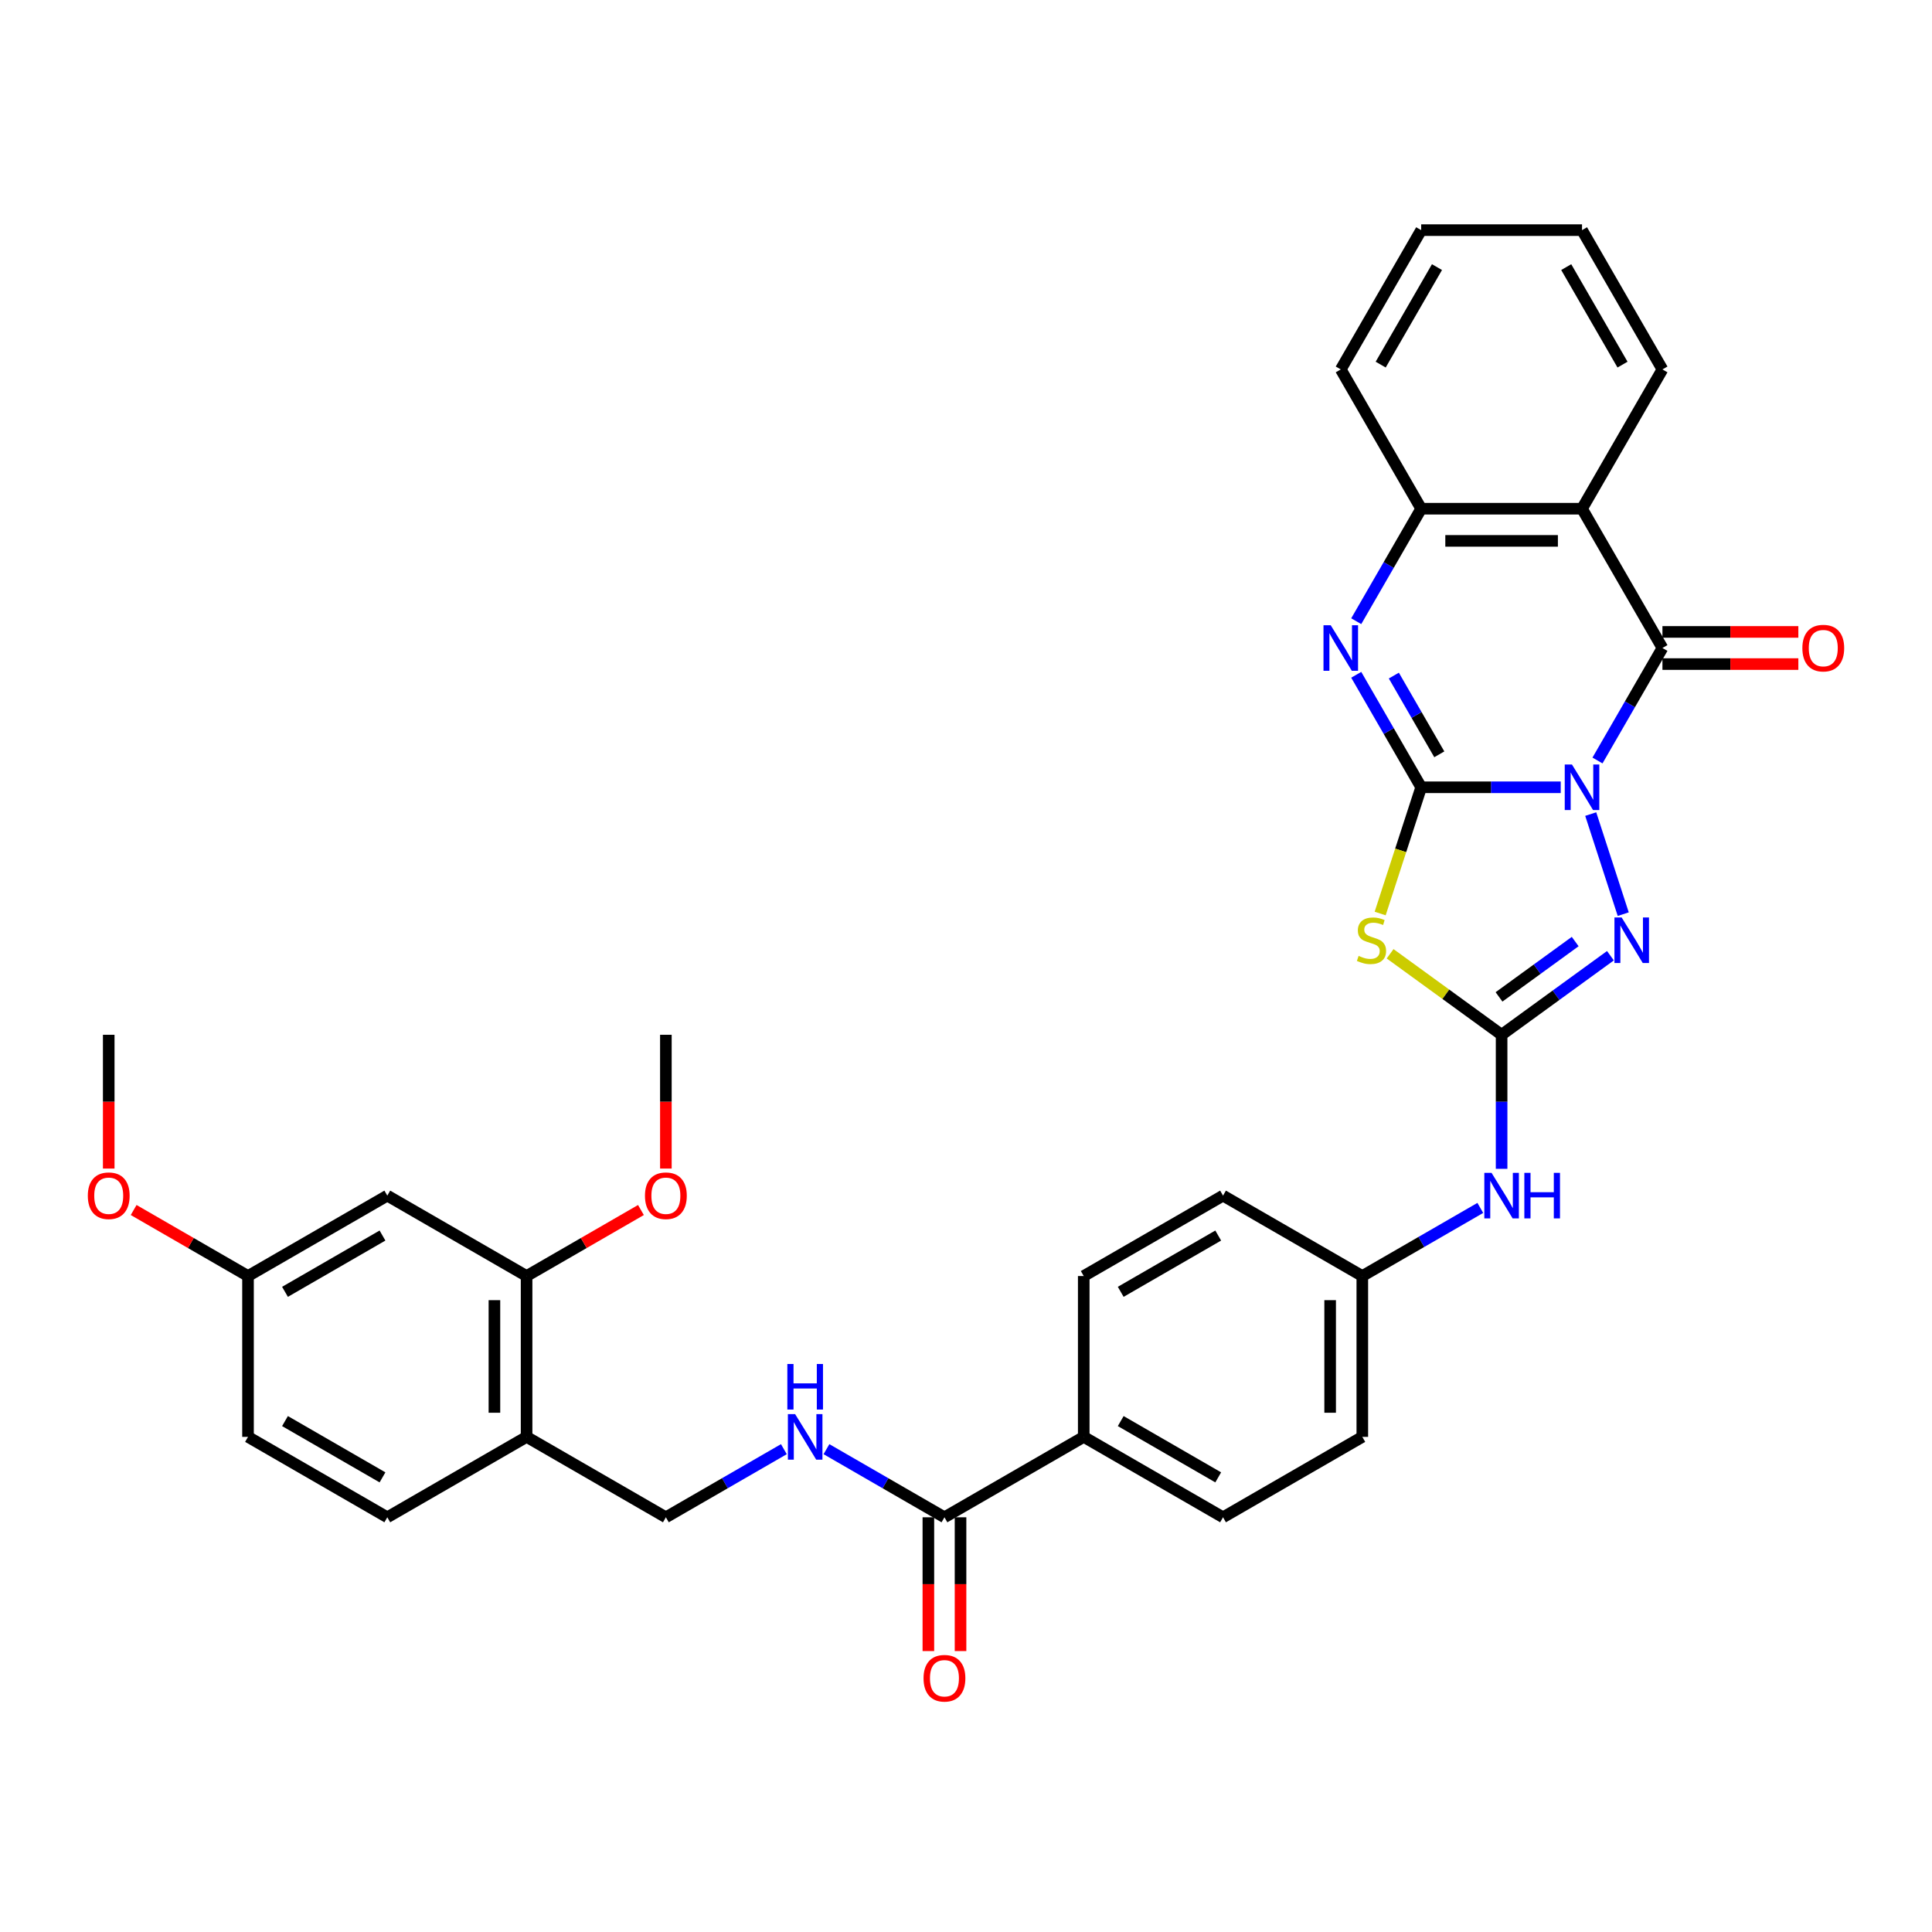 <?xml version='1.0' encoding='iso-8859-1'?>
<svg version='1.1' baseProfile='full'
              xmlns='http://www.w3.org/2000/svg'
                      xmlns:rdkit='http://www.rdkit.org/xml'
                      xmlns:xlink='http://www.w3.org/1999/xlink'
                  xml:space='preserve'
width='1000px' height='1000px' viewBox='0 0 1000 1000'>
<!-- END OF HEADER -->
<rect style='opacity:1.0;fill:#FFFFFF;stroke:none' width='1000' height='1000' x='0' y='0'> </rect>
<path class='bond-0' d='M 807.829,407.497 L 771.716,407.497' style='fill:none;fill-rule:evenodd;stroke:#0000FF;stroke-width:6px;stroke-linecap:butt;stroke-linejoin:miter;stroke-opacity:1' />
<path class='bond-0' d='M 771.716,407.497 L 735.603,407.497' style='fill:none;fill-rule:evenodd;stroke:#000000;stroke-width:6px;stroke-linecap:butt;stroke-linejoin:miter;stroke-opacity:1' />
<path class='bond-1' d='M 826.858,393.628 L 843.667,364.515' style='fill:none;fill-rule:evenodd;stroke:#0000FF;stroke-width:6px;stroke-linecap:butt;stroke-linejoin:miter;stroke-opacity:1' />
<path class='bond-1' d='M 843.667,364.515 L 860.475,335.402' style='fill:none;fill-rule:evenodd;stroke:#000000;stroke-width:6px;stroke-linecap:butt;stroke-linejoin:miter;stroke-opacity:1' />
<path class='bond-3' d='M 823.357,421.366 L 840.188,473.166' style='fill:none;fill-rule:evenodd;stroke:#0000FF;stroke-width:6px;stroke-linecap:butt;stroke-linejoin:miter;stroke-opacity:1' />
<path class='bond-2' d='M 735.603,407.497 L 724.988,440.166' style='fill:none;fill-rule:evenodd;stroke:#000000;stroke-width:6px;stroke-linecap:butt;stroke-linejoin:miter;stroke-opacity:1' />
<path class='bond-2' d='M 724.988,440.166 L 714.373,472.835' style='fill:none;fill-rule:evenodd;stroke:#CCCC00;stroke-width:6px;stroke-linecap:butt;stroke-linejoin:miter;stroke-opacity:1' />
<path class='bond-5' d='M 735.603,407.497 L 718.794,378.384' style='fill:none;fill-rule:evenodd;stroke:#000000;stroke-width:6px;stroke-linecap:butt;stroke-linejoin:miter;stroke-opacity:1' />
<path class='bond-5' d='M 718.794,378.384 L 701.986,349.271' style='fill:none;fill-rule:evenodd;stroke:#0000FF;stroke-width:6px;stroke-linecap:butt;stroke-linejoin:miter;stroke-opacity:1' />
<path class='bond-5' d='M 744.979,390.438 L 733.213,370.059' style='fill:none;fill-rule:evenodd;stroke:#000000;stroke-width:6px;stroke-linecap:butt;stroke-linejoin:miter;stroke-opacity:1' />
<path class='bond-5' d='M 733.213,370.059 L 721.448,349.68' style='fill:none;fill-rule:evenodd;stroke:#0000FF;stroke-width:6px;stroke-linecap:butt;stroke-linejoin:miter;stroke-opacity:1' />
<path class='bond-6' d='M 860.475,335.402 L 818.851,263.307' style='fill:none;fill-rule:evenodd;stroke:#000000;stroke-width:6px;stroke-linecap:butt;stroke-linejoin:miter;stroke-opacity:1' />
<path class='bond-14' d='M 860.475,343.727 L 895.647,343.727' style='fill:none;fill-rule:evenodd;stroke:#000000;stroke-width:6px;stroke-linecap:butt;stroke-linejoin:miter;stroke-opacity:1' />
<path class='bond-14' d='M 895.647,343.727 L 930.82,343.727' style='fill:none;fill-rule:evenodd;stroke:#FF0000;stroke-width:6px;stroke-linecap:butt;stroke-linejoin:miter;stroke-opacity:1' />
<path class='bond-14' d='M 860.475,327.077 L 895.647,327.077' style='fill:none;fill-rule:evenodd;stroke:#000000;stroke-width:6px;stroke-linecap:butt;stroke-linejoin:miter;stroke-opacity:1' />
<path class='bond-14' d='M 895.647,327.077 L 930.82,327.077' style='fill:none;fill-rule:evenodd;stroke:#FF0000;stroke-width:6px;stroke-linecap:butt;stroke-linejoin:miter;stroke-opacity:1' />
<path class='bond-34' d='M 719.518,493.675 L 748.372,514.639' style='fill:none;fill-rule:evenodd;stroke:#CCCC00;stroke-width:6px;stroke-linecap:butt;stroke-linejoin:miter;stroke-opacity:1' />
<path class='bond-34' d='M 748.372,514.639 L 777.227,535.603' style='fill:none;fill-rule:evenodd;stroke:#000000;stroke-width:6px;stroke-linecap:butt;stroke-linejoin:miter;stroke-opacity:1' />
<path class='bond-4' d='M 833.554,494.679 L 805.39,515.141' style='fill:none;fill-rule:evenodd;stroke:#0000FF;stroke-width:6px;stroke-linecap:butt;stroke-linejoin:miter;stroke-opacity:1' />
<path class='bond-4' d='M 805.39,515.141 L 777.227,535.603' style='fill:none;fill-rule:evenodd;stroke:#000000;stroke-width:6px;stroke-linecap:butt;stroke-linejoin:miter;stroke-opacity:1' />
<path class='bond-4' d='M 815.319,487.348 L 795.604,501.671' style='fill:none;fill-rule:evenodd;stroke:#0000FF;stroke-width:6px;stroke-linecap:butt;stroke-linejoin:miter;stroke-opacity:1' />
<path class='bond-4' d='M 795.604,501.671 L 775.89,515.994' style='fill:none;fill-rule:evenodd;stroke:#000000;stroke-width:6px;stroke-linecap:butt;stroke-linejoin:miter;stroke-opacity:1' />
<path class='bond-9' d='M 777.227,535.603 L 777.227,570.292' style='fill:none;fill-rule:evenodd;stroke:#000000;stroke-width:6px;stroke-linecap:butt;stroke-linejoin:miter;stroke-opacity:1' />
<path class='bond-9' d='M 777.227,570.292 L 777.227,604.982' style='fill:none;fill-rule:evenodd;stroke:#0000FF;stroke-width:6px;stroke-linecap:butt;stroke-linejoin:miter;stroke-opacity:1' />
<path class='bond-35' d='M 701.986,321.533 L 718.794,292.42' style='fill:none;fill-rule:evenodd;stroke:#0000FF;stroke-width:6px;stroke-linecap:butt;stroke-linejoin:miter;stroke-opacity:1' />
<path class='bond-35' d='M 718.794,292.42 L 735.603,263.307' style='fill:none;fill-rule:evenodd;stroke:#000000;stroke-width:6px;stroke-linecap:butt;stroke-linejoin:miter;stroke-opacity:1' />
<path class='bond-7' d='M 818.851,263.307 L 735.603,263.307' style='fill:none;fill-rule:evenodd;stroke:#000000;stroke-width:6px;stroke-linecap:butt;stroke-linejoin:miter;stroke-opacity:1' />
<path class='bond-7' d='M 806.364,279.957 L 748.09,279.957' style='fill:none;fill-rule:evenodd;stroke:#000000;stroke-width:6px;stroke-linecap:butt;stroke-linejoin:miter;stroke-opacity:1' />
<path class='bond-23' d='M 818.851,263.307 L 860.475,191.212' style='fill:none;fill-rule:evenodd;stroke:#000000;stroke-width:6px;stroke-linecap:butt;stroke-linejoin:miter;stroke-opacity:1' />
<path class='bond-29' d='M 735.603,263.307 L 693.979,191.212' style='fill:none;fill-rule:evenodd;stroke:#000000;stroke-width:6px;stroke-linecap:butt;stroke-linejoin:miter;stroke-opacity:1' />
<path class='bond-8' d='M 488.847,785.347 L 560.942,743.723' style='fill:none;fill-rule:evenodd;stroke:#000000;stroke-width:6px;stroke-linecap:butt;stroke-linejoin:miter;stroke-opacity:1' />
<path class='bond-11' d='M 488.847,785.347 L 458.31,767.717' style='fill:none;fill-rule:evenodd;stroke:#000000;stroke-width:6px;stroke-linecap:butt;stroke-linejoin:miter;stroke-opacity:1' />
<path class='bond-11' d='M 458.31,767.717 L 427.774,750.087' style='fill:none;fill-rule:evenodd;stroke:#0000FF;stroke-width:6px;stroke-linecap:butt;stroke-linejoin:miter;stroke-opacity:1' />
<path class='bond-17' d='M 480.522,785.347 L 480.522,819.97' style='fill:none;fill-rule:evenodd;stroke:#000000;stroke-width:6px;stroke-linecap:butt;stroke-linejoin:miter;stroke-opacity:1' />
<path class='bond-17' d='M 480.522,819.97 L 480.522,854.593' style='fill:none;fill-rule:evenodd;stroke:#FF0000;stroke-width:6px;stroke-linecap:butt;stroke-linejoin:miter;stroke-opacity:1' />
<path class='bond-17' d='M 497.172,785.347 L 497.172,819.97' style='fill:none;fill-rule:evenodd;stroke:#000000;stroke-width:6px;stroke-linecap:butt;stroke-linejoin:miter;stroke-opacity:1' />
<path class='bond-17' d='M 497.172,819.97 L 497.172,854.593' style='fill:none;fill-rule:evenodd;stroke:#FF0000;stroke-width:6px;stroke-linecap:butt;stroke-linejoin:miter;stroke-opacity:1' />
<path class='bond-22' d='M 766.205,625.215 L 735.668,642.845' style='fill:none;fill-rule:evenodd;stroke:#0000FF;stroke-width:6px;stroke-linecap:butt;stroke-linejoin:miter;stroke-opacity:1' />
<path class='bond-22' d='M 735.668,642.845 L 705.132,660.475' style='fill:none;fill-rule:evenodd;stroke:#000000;stroke-width:6px;stroke-linecap:butt;stroke-linejoin:miter;stroke-opacity:1' />
<path class='bond-10' d='M 272.562,743.723 L 344.657,785.347' style='fill:none;fill-rule:evenodd;stroke:#000000;stroke-width:6px;stroke-linecap:butt;stroke-linejoin:miter;stroke-opacity:1' />
<path class='bond-12' d='M 272.562,743.723 L 272.562,660.475' style='fill:none;fill-rule:evenodd;stroke:#000000;stroke-width:6px;stroke-linecap:butt;stroke-linejoin:miter;stroke-opacity:1' />
<path class='bond-12' d='M 255.912,731.236 L 255.912,672.962' style='fill:none;fill-rule:evenodd;stroke:#000000;stroke-width:6px;stroke-linecap:butt;stroke-linejoin:miter;stroke-opacity:1' />
<path class='bond-18' d='M 272.562,743.723 L 200.467,785.347' style='fill:none;fill-rule:evenodd;stroke:#000000;stroke-width:6px;stroke-linecap:butt;stroke-linejoin:miter;stroke-opacity:1' />
<path class='bond-16' d='M 405.73,750.087 L 375.193,767.717' style='fill:none;fill-rule:evenodd;stroke:#0000FF;stroke-width:6px;stroke-linecap:butt;stroke-linejoin:miter;stroke-opacity:1' />
<path class='bond-16' d='M 375.193,767.717 L 344.657,785.347' style='fill:none;fill-rule:evenodd;stroke:#000000;stroke-width:6px;stroke-linecap:butt;stroke-linejoin:miter;stroke-opacity:1' />
<path class='bond-13' d='M 272.562,660.475 L 200.467,618.851' style='fill:none;fill-rule:evenodd;stroke:#000000;stroke-width:6px;stroke-linecap:butt;stroke-linejoin:miter;stroke-opacity:1' />
<path class='bond-25' d='M 272.562,660.475 L 302.158,643.388' style='fill:none;fill-rule:evenodd;stroke:#000000;stroke-width:6px;stroke-linecap:butt;stroke-linejoin:miter;stroke-opacity:1' />
<path class='bond-25' d='M 302.158,643.388 L 331.753,626.301' style='fill:none;fill-rule:evenodd;stroke:#FF0000;stroke-width:6px;stroke-linecap:butt;stroke-linejoin:miter;stroke-opacity:1' />
<path class='bond-38' d='M 200.467,618.851 L 128.372,660.475' style='fill:none;fill-rule:evenodd;stroke:#000000;stroke-width:6px;stroke-linecap:butt;stroke-linejoin:miter;stroke-opacity:1' />
<path class='bond-38' d='M 197.977,639.514 L 147.511,668.65' style='fill:none;fill-rule:evenodd;stroke:#000000;stroke-width:6px;stroke-linecap:butt;stroke-linejoin:miter;stroke-opacity:1' />
<path class='bond-15' d='M 560.942,743.723 L 633.037,785.347' style='fill:none;fill-rule:evenodd;stroke:#000000;stroke-width:6px;stroke-linecap:butt;stroke-linejoin:miter;stroke-opacity:1' />
<path class='bond-15' d='M 580.081,735.548 L 630.547,764.685' style='fill:none;fill-rule:evenodd;stroke:#000000;stroke-width:6px;stroke-linecap:butt;stroke-linejoin:miter;stroke-opacity:1' />
<path class='bond-37' d='M 560.942,743.723 L 560.942,660.475' style='fill:none;fill-rule:evenodd;stroke:#000000;stroke-width:6px;stroke-linecap:butt;stroke-linejoin:miter;stroke-opacity:1' />
<path class='bond-24' d='M 200.467,785.347 L 128.372,743.723' style='fill:none;fill-rule:evenodd;stroke:#000000;stroke-width:6px;stroke-linecap:butt;stroke-linejoin:miter;stroke-opacity:1' />
<path class='bond-24' d='M 197.977,764.685 L 147.511,735.548' style='fill:none;fill-rule:evenodd;stroke:#000000;stroke-width:6px;stroke-linecap:butt;stroke-linejoin:miter;stroke-opacity:1' />
<path class='bond-19' d='M 633.037,785.347 L 705.132,743.723' style='fill:none;fill-rule:evenodd;stroke:#000000;stroke-width:6px;stroke-linecap:butt;stroke-linejoin:miter;stroke-opacity:1' />
<path class='bond-20' d='M 560.942,660.475 L 633.037,618.851' style='fill:none;fill-rule:evenodd;stroke:#000000;stroke-width:6px;stroke-linecap:butt;stroke-linejoin:miter;stroke-opacity:1' />
<path class='bond-20' d='M 580.081,668.65 L 630.547,639.514' style='fill:none;fill-rule:evenodd;stroke:#000000;stroke-width:6px;stroke-linecap:butt;stroke-linejoin:miter;stroke-opacity:1' />
<path class='bond-21' d='M 128.372,660.475 L 128.372,743.723' style='fill:none;fill-rule:evenodd;stroke:#000000;stroke-width:6px;stroke-linecap:butt;stroke-linejoin:miter;stroke-opacity:1' />
<path class='bond-28' d='M 128.372,660.475 L 98.776,643.388' style='fill:none;fill-rule:evenodd;stroke:#000000;stroke-width:6px;stroke-linecap:butt;stroke-linejoin:miter;stroke-opacity:1' />
<path class='bond-28' d='M 98.776,643.388 L 69.18,626.301' style='fill:none;fill-rule:evenodd;stroke:#FF0000;stroke-width:6px;stroke-linecap:butt;stroke-linejoin:miter;stroke-opacity:1' />
<path class='bond-26' d='M 705.132,660.475 L 633.037,618.851' style='fill:none;fill-rule:evenodd;stroke:#000000;stroke-width:6px;stroke-linecap:butt;stroke-linejoin:miter;stroke-opacity:1' />
<path class='bond-27' d='M 705.132,660.475 L 705.132,743.723' style='fill:none;fill-rule:evenodd;stroke:#000000;stroke-width:6px;stroke-linecap:butt;stroke-linejoin:miter;stroke-opacity:1' />
<path class='bond-27' d='M 688.482,672.962 L 688.482,731.236' style='fill:none;fill-rule:evenodd;stroke:#000000;stroke-width:6px;stroke-linecap:butt;stroke-linejoin:miter;stroke-opacity:1' />
<path class='bond-32' d='M 860.475,191.212 L 818.851,119.117' style='fill:none;fill-rule:evenodd;stroke:#000000;stroke-width:6px;stroke-linecap:butt;stroke-linejoin:miter;stroke-opacity:1' />
<path class='bond-32' d='M 839.812,188.723 L 810.676,138.256' style='fill:none;fill-rule:evenodd;stroke:#000000;stroke-width:6px;stroke-linecap:butt;stroke-linejoin:miter;stroke-opacity:1' />
<path class='bond-30' d='M 344.657,604.849 L 344.657,570.226' style='fill:none;fill-rule:evenodd;stroke:#FF0000;stroke-width:6px;stroke-linecap:butt;stroke-linejoin:miter;stroke-opacity:1' />
<path class='bond-30' d='M 344.657,570.226 L 344.657,535.603' style='fill:none;fill-rule:evenodd;stroke:#000000;stroke-width:6px;stroke-linecap:butt;stroke-linejoin:miter;stroke-opacity:1' />
<path class='bond-31' d='M 56.277,604.849 L 56.277,570.226' style='fill:none;fill-rule:evenodd;stroke:#FF0000;stroke-width:6px;stroke-linecap:butt;stroke-linejoin:miter;stroke-opacity:1' />
<path class='bond-31' d='M 56.277,570.226 L 56.277,535.603' style='fill:none;fill-rule:evenodd;stroke:#000000;stroke-width:6px;stroke-linecap:butt;stroke-linejoin:miter;stroke-opacity:1' />
<path class='bond-36' d='M 693.979,191.212 L 735.603,119.117' style='fill:none;fill-rule:evenodd;stroke:#000000;stroke-width:6px;stroke-linecap:butt;stroke-linejoin:miter;stroke-opacity:1' />
<path class='bond-36' d='M 714.641,188.723 L 743.778,138.256' style='fill:none;fill-rule:evenodd;stroke:#000000;stroke-width:6px;stroke-linecap:butt;stroke-linejoin:miter;stroke-opacity:1' />
<path class='bond-33' d='M 818.851,119.117 L 735.603,119.117' style='fill:none;fill-rule:evenodd;stroke:#000000;stroke-width:6px;stroke-linecap:butt;stroke-linejoin:miter;stroke-opacity:1' />
<path  class='atom-0' d='M 813.64 395.709
L 821.365 408.196
Q 822.131 409.429, 823.363 411.66
Q 824.595 413.891, 824.662 414.024
L 824.662 395.709
L 827.792 395.709
L 827.792 419.285
L 824.562 419.285
L 816.27 405.632
Q 815.305 404.034, 814.272 402.203
Q 813.273 400.371, 812.974 399.805
L 812.974 419.285
L 809.91 419.285
L 809.91 395.709
L 813.64 395.709
' fill='#0000FF'/>
<path  class='atom-3' d='M 703.218 494.763
Q 703.484 494.862, 704.583 495.329
Q 705.682 495.795, 706.881 496.095
Q 708.113 496.361, 709.312 496.361
Q 711.543 496.361, 712.841 495.295
Q 714.14 494.196, 714.14 492.298
Q 714.14 491, 713.474 490.201
Q 712.841 489.401, 711.842 488.968
Q 710.843 488.536, 709.178 488.036
Q 707.081 487.403, 705.815 486.804
Q 704.583 486.205, 703.684 484.939
Q 702.818 483.674, 702.818 481.543
Q 702.818 478.579, 704.816 476.748
Q 706.848 474.916, 710.843 474.916
Q 713.574 474.916, 716.671 476.215
L 715.905 478.779
Q 713.074 477.613, 710.943 477.613
Q 708.646 477.613, 707.38 478.579
Q 706.115 479.512, 706.148 481.143
Q 706.148 482.409, 706.781 483.174
Q 707.447 483.94, 708.379 484.373
Q 709.345 484.806, 710.943 485.306
Q 713.074 485.972, 714.34 486.638
Q 715.605 487.304, 716.504 488.669
Q 717.437 490.001, 717.437 492.298
Q 717.437 495.562, 715.239 497.327
Q 713.074 499.058, 709.445 499.058
Q 707.347 499.058, 705.749 498.592
Q 704.184 498.159, 702.319 497.393
L 703.218 494.763
' fill='#CCCC00'/>
<path  class='atom-4' d='M 839.365 474.883
L 847.09 487.37
Q 847.856 488.602, 849.088 490.833
Q 850.32 493.064, 850.387 493.197
L 850.387 474.883
L 853.517 474.883
L 853.517 498.459
L 850.287 498.459
L 841.995 484.806
Q 841.03 483.208, 839.997 481.376
Q 838.998 479.545, 838.699 478.979
L 838.699 498.459
L 835.635 498.459
L 835.635 474.883
L 839.365 474.883
' fill='#0000FF'/>
<path  class='atom-6' d='M 688.767 323.614
L 696.493 336.101
Q 697.259 337.333, 698.491 339.565
Q 699.723 341.796, 699.789 341.929
L 699.789 323.614
L 702.92 323.614
L 702.92 347.19
L 699.69 347.19
L 691.398 333.537
Q 690.432 331.939, 689.4 330.108
Q 688.401 328.276, 688.101 327.71
L 688.101 347.19
L 685.038 347.19
L 685.038 323.614
L 688.767 323.614
' fill='#0000FF'/>
<path  class='atom-10' d='M 772.016 607.063
L 779.741 619.55
Q 780.507 620.782, 781.739 623.013
Q 782.971 625.244, 783.038 625.378
L 783.038 607.063
L 786.168 607.063
L 786.168 630.639
L 782.938 630.639
L 774.646 616.986
Q 773.681 615.388, 772.648 613.556
Q 771.649 611.725, 771.35 611.159
L 771.35 630.639
L 768.286 630.639
L 768.286 607.063
L 772.016 607.063
' fill='#0000FF'/>
<path  class='atom-10' d='M 788.998 607.063
L 792.195 607.063
L 792.195 617.086
L 804.249 617.086
L 804.249 607.063
L 807.446 607.063
L 807.446 630.639
L 804.249 630.639
L 804.249 619.75
L 792.195 619.75
L 792.195 630.639
L 788.998 630.639
L 788.998 607.063
' fill='#0000FF'/>
<path  class='atom-12' d='M 411.541 731.935
L 419.266 744.423
Q 420.032 745.655, 421.264 747.886
Q 422.496 750.117, 422.563 750.25
L 422.563 731.935
L 425.693 731.935
L 425.693 755.511
L 422.463 755.511
L 414.171 741.858
Q 413.205 740.26, 412.173 738.429
Q 411.174 736.597, 410.875 736.031
L 410.875 755.511
L 407.811 755.511
L 407.811 731.935
L 411.541 731.935
' fill='#0000FF'/>
<path  class='atom-12' d='M 407.528 706.002
L 410.725 706.002
L 410.725 716.025
L 422.779 716.025
L 422.779 706.002
L 425.976 706.002
L 425.976 729.578
L 422.779 729.578
L 422.779 718.689
L 410.725 718.689
L 410.725 729.578
L 407.528 729.578
L 407.528 706.002
' fill='#0000FF'/>
<path  class='atom-15' d='M 932.901 335.469
Q 932.901 329.808, 935.698 326.644
Q 938.495 323.481, 943.723 323.481
Q 948.951 323.481, 951.748 326.644
Q 954.545 329.808, 954.545 335.469
Q 954.545 341.196, 951.715 344.46
Q 948.885 347.69, 943.723 347.69
Q 938.529 347.69, 935.698 344.46
Q 932.901 341.23, 932.901 335.469
M 943.723 345.026
Q 947.32 345.026, 949.251 342.628
Q 951.216 340.197, 951.216 335.469
Q 951.216 330.84, 949.251 328.509
Q 947.32 326.145, 943.723 326.145
Q 940.127 326.145, 938.162 328.476
Q 936.231 330.807, 936.231 335.469
Q 936.231 340.231, 938.162 342.628
Q 940.127 345.026, 943.723 345.026
' fill='#FF0000'/>
<path  class='atom-18' d='M 478.025 868.662
Q 478.025 863.001, 480.822 859.838
Q 483.619 856.674, 488.847 856.674
Q 494.075 856.674, 496.872 859.838
Q 499.669 863.001, 499.669 868.662
Q 499.669 874.39, 496.839 877.653
Q 494.008 880.883, 488.847 880.883
Q 483.652 880.883, 480.822 877.653
Q 478.025 874.423, 478.025 868.662
M 488.847 878.219
Q 492.443 878.219, 494.375 875.821
Q 496.339 873.391, 496.339 868.662
Q 496.339 864.033, 494.375 861.703
Q 492.443 859.338, 488.847 859.338
Q 485.251 859.338, 483.286 861.669
Q 481.355 864, 481.355 868.662
Q 481.355 873.424, 483.286 875.821
Q 485.251 878.219, 488.847 878.219
' fill='#FF0000'/>
<path  class='atom-26' d='M 333.835 618.918
Q 333.835 613.257, 336.632 610.093
Q 339.429 606.93, 344.657 606.93
Q 349.885 606.93, 352.682 610.093
Q 355.479 613.257, 355.479 618.918
Q 355.479 624.645, 352.649 627.908
Q 349.818 631.138, 344.657 631.138
Q 339.462 631.138, 336.632 627.908
Q 333.835 624.678, 333.835 618.918
M 344.657 628.475
Q 348.253 628.475, 350.185 626.077
Q 352.149 623.646, 352.149 618.918
Q 352.149 614.289, 350.185 611.958
Q 348.253 609.594, 344.657 609.594
Q 341.061 609.594, 339.096 611.925
Q 337.165 614.256, 337.165 618.918
Q 337.165 623.679, 339.096 626.077
Q 341.061 628.475, 344.657 628.475
' fill='#FF0000'/>
<path  class='atom-29' d='M 45.455 618.918
Q 45.455 613.257, 48.252 610.093
Q 51.049 606.93, 56.277 606.93
Q 61.505 606.93, 64.302 610.093
Q 67.099 613.257, 67.099 618.918
Q 67.099 624.645, 64.269 627.908
Q 61.438 631.138, 56.277 631.138
Q 51.082 631.138, 48.252 627.908
Q 45.455 624.678, 45.455 618.918
M 56.277 628.475
Q 59.873 628.475, 61.804 626.077
Q 63.769 623.646, 63.769 618.918
Q 63.769 614.289, 61.804 611.958
Q 59.873 609.594, 56.277 609.594
Q 52.681 609.594, 50.716 611.925
Q 48.785 614.256, 48.785 618.918
Q 48.785 623.679, 50.716 626.077
Q 52.681 628.475, 56.277 628.475
' fill='#FF0000'/>
</svg>
